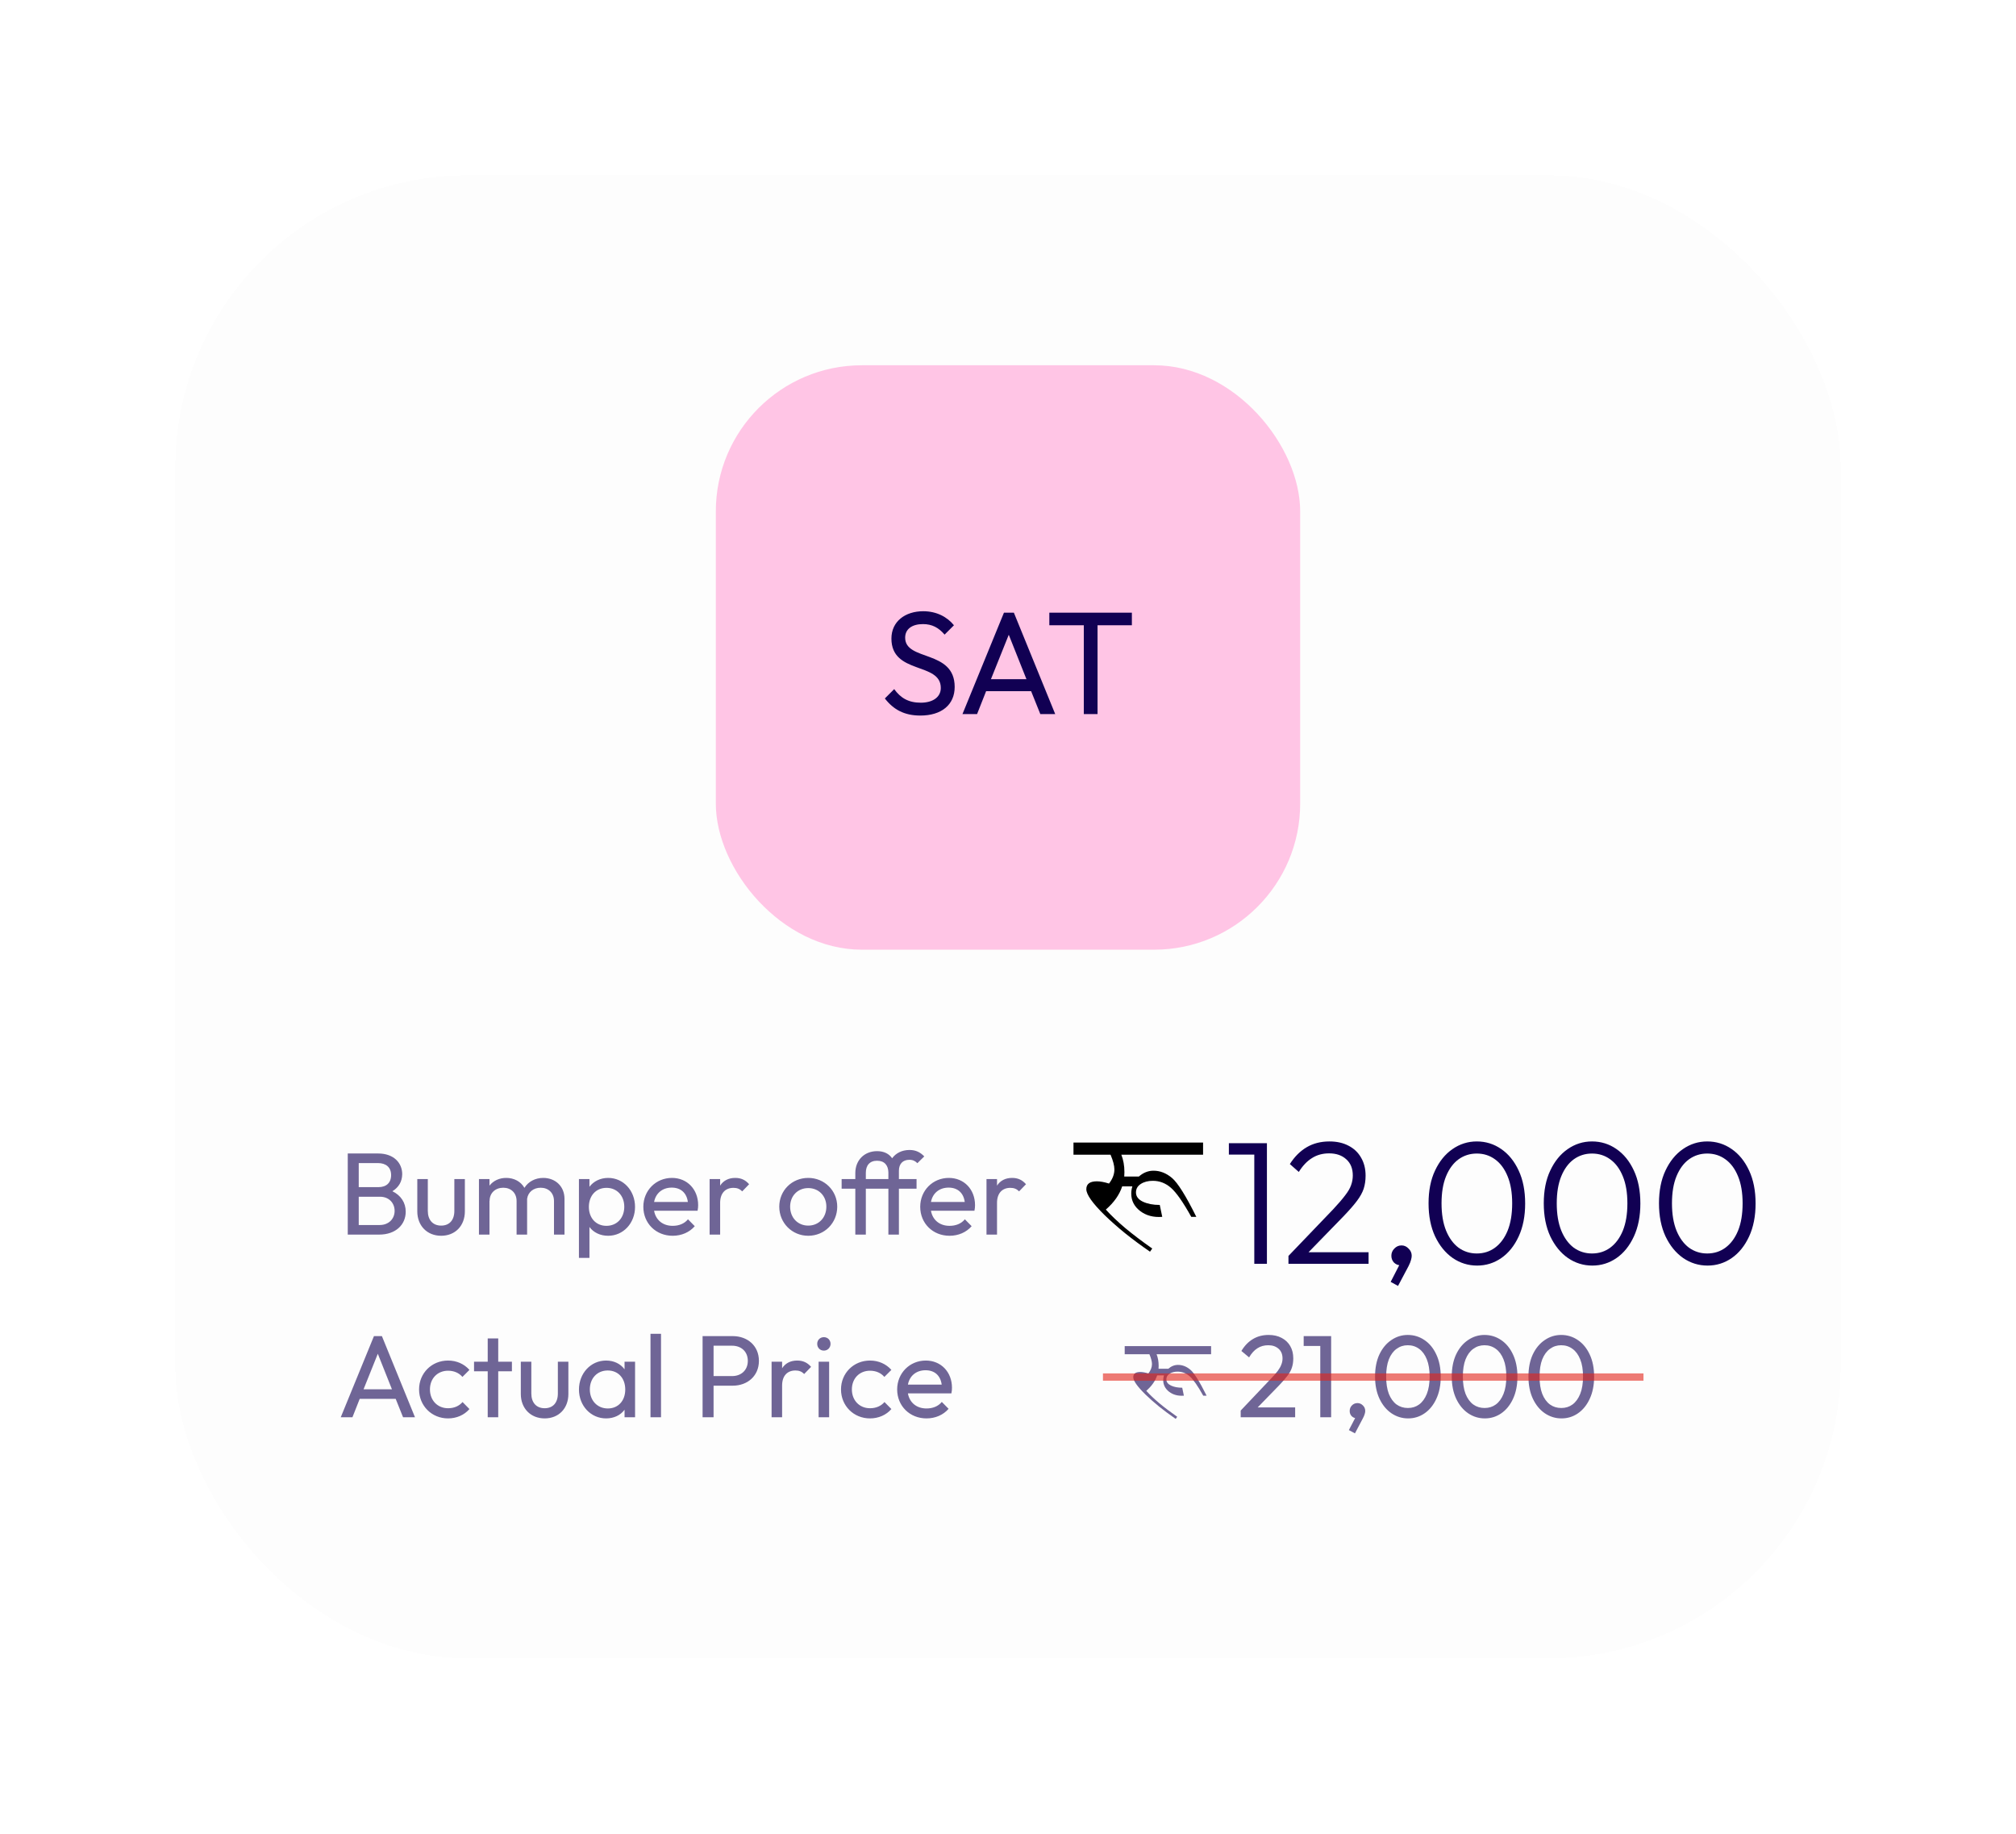 <svg width="276" height="251" viewBox="0 0 276 251" fill="none" xmlns="http://www.w3.org/2000/svg">
<g filter="url(#filter0_d_2834_1055)">
<rect x="24" y="24" width="228" height="203" rx="40" fill="#FDFDFD" shape-rendering="crispEdges"/>
<rect x="98" y="50" width="80" height="80" rx="20" fill="#FFC5E5"/>
<path d="M126 97.95C123.8 97.95 122.32 97.13 121.14 95.61L122.42 94.33C123.3 95.55 124.38 96.19 126.06 96.19C127.7 96.19 128.8 95.43 128.8 94.17C128.8 90.59 122.04 92.37 122.04 87.41C122.04 85.07 123.92 83.67 126.4 83.67C128.22 83.67 129.68 84.45 130.6 85.59L129.32 86.87C128.5 85.91 127.6 85.43 126.36 85.43C124.86 85.43 123.92 86.11 123.92 87.29C123.92 90.55 130.7 88.89 130.7 94.03C130.7 96.49 128.88 97.95 126 97.95ZM131.765 97.75L137.445 83.87H138.805L144.465 97.75H142.425L141.165 94.61H135.005L133.765 97.75H131.765ZM135.665 92.97H140.525L138.105 86.89L135.665 92.97ZM148.379 97.75V85.59H143.659V83.87H154.959V85.59H150.259V97.75H148.379Z" fill="#110053"/>
<path d="M171.719 173V156.488H173.447V173H171.719ZM168.239 158.048V156.488H173.207V158.048H168.239ZM176.396 171.92L182.516 165.536C183.22 164.784 183.764 164.152 184.148 163.64C184.548 163.128 184.82 162.664 184.964 162.248C185.124 161.816 185.204 161.368 185.204 160.904C185.204 159.96 184.908 159.224 184.316 158.696C183.724 158.152 182.94 157.88 181.964 157.88C181.068 157.88 180.284 158.096 179.612 158.528C178.94 158.944 178.34 159.576 177.812 160.424L176.588 159.344C177.228 158.336 177.996 157.568 178.892 157.04C179.788 156.512 180.828 156.248 182.012 156.248C183.004 156.248 183.868 156.44 184.604 156.824C185.356 157.208 185.932 157.752 186.332 158.456C186.748 159.16 186.956 159.984 186.956 160.928C186.956 161.584 186.868 162.184 186.692 162.728C186.516 163.256 186.204 163.816 185.756 164.408C185.324 164.984 184.708 165.688 183.908 166.52L178.724 171.848L176.396 171.92ZM176.396 173V171.92L177.836 171.416H187.364V173H176.396ZM190.389 175.472L191.757 172.808L192.357 172.664C192.293 172.808 192.205 172.928 192.093 173.024C191.981 173.136 191.845 173.192 191.685 173.192C191.381 173.192 191.101 173.072 190.845 172.832C190.605 172.576 190.485 172.264 190.485 171.896C190.485 171.512 190.621 171.184 190.893 170.912C191.165 170.624 191.493 170.48 191.877 170.48C192.245 170.48 192.565 170.624 192.837 170.912C193.125 171.184 193.269 171.512 193.269 171.896C193.269 172.056 193.237 172.248 193.173 172.472C193.125 172.68 193.013 172.96 192.837 173.312L191.397 176.024L190.389 175.472ZM202.225 173.24C201.009 173.24 199.897 172.896 198.889 172.208C197.881 171.504 197.073 170.512 196.465 169.232C195.873 167.952 195.577 166.448 195.577 164.72C195.577 162.976 195.873 161.48 196.465 160.232C197.057 158.968 197.849 157.992 198.841 157.304C199.849 156.6 200.961 156.248 202.177 156.248C203.409 156.248 204.521 156.592 205.513 157.28C206.521 157.968 207.321 158.952 207.913 160.232C208.505 161.496 208.801 163 208.801 164.744C208.801 166.472 208.505 167.976 207.913 169.256C207.321 170.536 206.529 171.52 205.537 172.208C204.545 172.896 203.441 173.24 202.225 173.24ZM202.177 171.584C203.121 171.584 203.953 171.32 204.673 170.792C205.409 170.248 205.985 169.472 206.401 168.464C206.817 167.44 207.025 166.192 207.025 164.72C207.025 163.264 206.817 162.032 206.401 161.024C205.985 160 205.409 159.224 204.673 158.696C203.953 158.168 203.121 157.904 202.177 157.904C201.249 157.904 200.417 158.168 199.681 158.696C198.961 159.224 198.393 159.992 197.977 161C197.561 162.008 197.353 163.248 197.353 164.72C197.353 166.192 197.561 167.44 197.977 168.464C198.393 169.472 198.961 170.248 199.681 170.792C200.417 171.32 201.249 171.584 202.177 171.584ZM217.998 173.24C216.782 173.24 215.67 172.896 214.662 172.208C213.654 171.504 212.846 170.512 212.238 169.232C211.646 167.952 211.35 166.448 211.35 164.72C211.35 162.976 211.646 161.48 212.238 160.232C212.83 158.968 213.622 157.992 214.614 157.304C215.622 156.6 216.734 156.248 217.95 156.248C219.182 156.248 220.294 156.592 221.286 157.28C222.294 157.968 223.094 158.952 223.686 160.232C224.278 161.496 224.574 163 224.574 164.744C224.574 166.472 224.278 167.976 223.686 169.256C223.094 170.536 222.302 171.52 221.31 172.208C220.318 172.896 219.214 173.24 217.998 173.24ZM217.95 171.584C218.894 171.584 219.726 171.32 220.446 170.792C221.182 170.248 221.758 169.472 222.174 168.464C222.59 167.44 222.798 166.192 222.798 164.72C222.798 163.264 222.59 162.032 222.174 161.024C221.758 160 221.182 159.224 220.446 158.696C219.726 158.168 218.894 157.904 217.95 157.904C217.022 157.904 216.19 158.168 215.454 158.696C214.734 159.224 214.166 159.992 213.75 161C213.334 162.008 213.126 163.248 213.126 164.72C213.126 166.192 213.334 167.44 213.75 168.464C214.166 169.472 214.734 170.248 215.454 170.792C216.19 171.32 217.022 171.584 217.95 171.584ZM233.772 173.24C232.556 173.24 231.444 172.896 230.436 172.208C229.428 171.504 228.62 170.512 228.012 169.232C227.42 167.952 227.124 166.448 227.124 164.72C227.124 162.976 227.42 161.48 228.012 160.232C228.604 158.968 229.396 157.992 230.388 157.304C231.396 156.6 232.508 156.248 233.724 156.248C234.956 156.248 236.068 156.592 237.06 157.28C238.068 157.968 238.868 158.952 239.46 160.232C240.052 161.496 240.348 163 240.348 164.744C240.348 166.472 240.052 167.976 239.46 169.256C238.868 170.536 238.076 171.52 237.084 172.208C236.092 172.896 234.988 173.24 233.772 173.24ZM233.724 171.584C234.668 171.584 235.5 171.32 236.22 170.792C236.956 170.248 237.532 169.472 237.948 168.464C238.364 167.44 238.572 166.192 238.572 164.72C238.572 163.264 238.364 162.032 237.948 161.024C237.532 160 236.956 159.224 236.22 158.696C235.5 158.168 234.668 157.904 233.724 157.904C232.796 157.904 231.964 158.168 231.228 158.696C230.508 159.224 229.94 159.992 229.524 161C229.108 162.008 228.9 163.248 228.9 164.72C228.9 166.192 229.108 167.44 229.524 168.464C229.94 169.472 230.508 170.248 231.228 170.792C231.964 171.32 232.796 171.584 233.724 171.584Z" fill="#110053"/>
<path d="M169.856 193.088L173.952 188.768C174.368 188.341 174.693 187.973 174.928 187.664C175.163 187.344 175.328 187.051 175.424 186.784C175.531 186.517 175.584 186.24 175.584 185.952C175.584 185.387 175.403 184.944 175.04 184.624C174.677 184.304 174.208 184.144 173.632 184.144C173.067 184.144 172.571 184.283 172.144 184.56C171.717 184.827 171.339 185.243 171.008 185.808L169.952 184.928C170.389 184.203 170.917 183.659 171.536 183.296C172.155 182.923 172.869 182.736 173.68 182.736C174.363 182.736 174.955 182.869 175.456 183.136C175.968 183.403 176.363 183.776 176.64 184.256C176.917 184.736 177.056 185.296 177.056 185.936C177.056 186.395 176.997 186.805 176.88 187.168C176.773 187.531 176.576 187.904 176.288 188.288C176.011 188.661 175.621 189.109 175.12 189.632L171.808 193.04L169.856 193.088ZM169.856 194V193.088L171.136 192.656H177.312V194H169.856ZM180.752 194V182.896H182.24V194H180.752ZM178.48 184.24V182.896H182.08V184.24H178.48ZM184.667 195.76L185.659 193.856L186.171 193.728C186.118 193.845 186.049 193.941 185.963 194.016C185.889 194.091 185.793 194.128 185.675 194.128C185.451 194.128 185.243 194.037 185.051 193.856C184.87 193.664 184.779 193.429 184.779 193.152C184.779 192.843 184.881 192.587 185.083 192.384C185.286 192.171 185.542 192.064 185.851 192.064C186.129 192.064 186.374 192.171 186.587 192.384C186.801 192.587 186.907 192.843 186.907 193.152C186.907 193.269 186.881 193.413 186.827 193.584C186.785 193.744 186.694 193.952 186.555 194.208L185.499 196.208L184.667 195.76ZM192.78 194.16C191.948 194.16 191.185 193.925 190.492 193.456C189.809 192.987 189.265 192.325 188.86 191.472C188.455 190.608 188.252 189.595 188.252 188.432C188.252 187.269 188.449 186.261 188.844 185.408C189.249 184.555 189.793 183.899 190.476 183.44C191.159 182.971 191.911 182.736 192.732 182.736C193.575 182.736 194.337 182.971 195.02 183.44C195.703 183.899 196.241 184.555 196.636 185.408C197.041 186.261 197.244 187.275 197.244 188.448C197.244 189.611 197.041 190.624 196.636 191.488C196.241 192.341 195.703 193.003 195.02 193.472C194.348 193.931 193.601 194.16 192.78 194.16ZM192.748 192.736C193.335 192.736 193.847 192.576 194.284 192.256C194.732 191.925 195.084 191.44 195.34 190.8C195.596 190.16 195.724 189.371 195.724 188.432C195.724 187.493 195.596 186.709 195.34 186.08C195.084 185.44 194.732 184.96 194.284 184.64C193.836 184.309 193.319 184.144 192.732 184.144C192.156 184.144 191.644 184.309 191.196 184.64C190.748 184.96 190.396 185.44 190.14 186.08C189.895 186.709 189.772 187.493 189.772 188.432C189.772 189.371 189.895 190.16 190.14 190.8C190.396 191.44 190.748 191.925 191.196 192.256C191.644 192.576 192.161 192.736 192.748 192.736ZM203.28 194.16C202.448 194.16 201.685 193.925 200.992 193.456C200.309 192.987 199.765 192.325 199.36 191.472C198.955 190.608 198.752 189.595 198.752 188.432C198.752 187.269 198.949 186.261 199.344 185.408C199.749 184.555 200.293 183.899 200.976 183.44C201.659 182.971 202.411 182.736 203.232 182.736C204.075 182.736 204.837 182.971 205.52 183.44C206.203 183.899 206.741 184.555 207.136 185.408C207.541 186.261 207.744 187.275 207.744 188.448C207.744 189.611 207.541 190.624 207.136 191.488C206.741 192.341 206.203 193.003 205.52 193.472C204.848 193.931 204.101 194.16 203.28 194.16ZM203.248 192.736C203.835 192.736 204.347 192.576 204.784 192.256C205.232 191.925 205.584 191.44 205.84 190.8C206.096 190.16 206.224 189.371 206.224 188.432C206.224 187.493 206.096 186.709 205.84 186.08C205.584 185.44 205.232 184.96 204.784 184.64C204.336 184.309 203.819 184.144 203.232 184.144C202.656 184.144 202.144 184.309 201.696 184.64C201.248 184.96 200.896 185.44 200.64 186.08C200.395 186.709 200.272 187.493 200.272 188.432C200.272 189.371 200.395 190.16 200.64 190.8C200.896 191.44 201.248 191.925 201.696 192.256C202.144 192.576 202.661 192.736 203.248 192.736ZM213.78 194.16C212.948 194.16 212.185 193.925 211.492 193.456C210.809 192.987 210.265 192.325 209.86 191.472C209.455 190.608 209.252 189.595 209.252 188.432C209.252 187.269 209.449 186.261 209.844 185.408C210.249 184.555 210.793 183.899 211.476 183.44C212.159 182.971 212.911 182.736 213.732 182.736C214.575 182.736 215.337 182.971 216.02 183.44C216.703 183.899 217.241 184.555 217.636 185.408C218.041 186.261 218.244 187.275 218.244 188.448C218.244 189.611 218.041 190.624 217.636 191.488C217.241 192.341 216.703 193.003 216.02 193.472C215.348 193.931 214.601 194.16 213.78 194.16ZM213.748 192.736C214.335 192.736 214.847 192.576 215.284 192.256C215.732 191.925 216.084 191.44 216.34 190.8C216.596 190.16 216.724 189.371 216.724 188.432C216.724 187.493 216.596 186.709 216.34 186.08C216.084 185.44 215.732 184.96 215.284 184.64C214.836 184.309 214.319 184.144 213.732 184.144C213.156 184.144 212.644 184.309 212.196 184.64C211.748 184.96 211.396 185.44 211.14 186.08C210.895 186.709 210.772 187.493 210.772 188.432C210.772 189.371 210.895 190.16 211.14 190.8C211.396 191.44 211.748 191.925 212.196 192.256C212.644 192.576 213.161 192.736 213.748 192.736Z" fill="#110053" fill-opacity="0.6"/>
<path d="M47.609 169V157.896H51.769C53.929 157.896 55.065 159.208 55.065 160.728C55.049 161.736 54.601 162.52 53.721 163.064C54.873 163.624 55.545 164.616 55.545 165.864C55.545 167.608 54.217 169 51.897 169H47.609ZM51.737 159.208H49.113V162.504H51.801C52.873 162.504 53.545 161.928 53.545 160.856C53.545 159.784 52.841 159.208 51.737 159.208ZM52.025 163.816H49.113V167.688H51.977C53.241 167.688 54.025 166.824 54.025 165.752C54.025 164.68 53.257 163.816 52.025 163.816ZM60.394 169.16C58.474 169.16 57.13 167.784 57.13 165.816V161.4H58.57V165.752C58.57 167 59.258 167.768 60.394 167.768C61.53 167.768 62.202 167.016 62.202 165.752V161.4H63.642V165.816C63.642 167.8 62.314 169.16 60.394 169.16ZM65.572 169V161.4H67.012V162.296C67.54 161.624 68.356 161.24 69.3 161.24C70.388 161.24 71.3 161.736 71.796 162.6C72.324 161.752 73.268 161.24 74.372 161.24C75.988 161.24 77.284 162.344 77.284 164.12V169H75.844V164.408C75.844 163.272 75.06 162.584 74.02 162.584C73.06 162.584 72.292 163.16 72.164 164.104V169H70.724V164.408C70.724 163.272 69.94 162.584 68.9 162.584C67.844 162.584 67.028 163.272 67.028 164.392H67.012V169H65.572ZM79.259 172.184V161.4H80.699V162.456C81.259 161.704 82.187 161.24 83.259 161.24C85.339 161.24 86.939 162.968 86.939 165.208C86.939 167.432 85.339 169.16 83.259 169.16C82.171 169.16 81.259 168.712 80.699 167.96V172.184H79.259ZM83.019 167.8C84.459 167.8 85.467 166.728 85.467 165.192C85.467 163.672 84.459 162.6 83.035 162.6C81.595 162.6 80.619 163.672 80.619 165.208C80.619 166.728 81.595 167.8 83.019 167.8ZM92.092 169.16C89.804 169.16 88.076 167.464 88.076 165.192C88.076 162.968 89.788 161.24 91.996 161.24C94.076 161.24 95.58 162.808 95.58 164.968C95.58 165.192 95.564 165.432 95.5 165.736H89.548C89.772 167 90.732 167.8 92.092 167.8C92.94 167.8 93.692 167.512 94.188 166.904L95.116 167.848C94.38 168.696 93.292 169.16 92.092 169.16ZM91.964 162.568C90.684 162.568 89.772 163.336 89.548 164.536H94.172C94.012 163.304 93.212 162.568 91.964 162.568ZM97.15 169V161.4H98.59V162.296C99.022 161.624 99.726 161.24 100.654 161.24C101.422 161.24 102.03 161.496 102.558 162.104L101.614 163.08C101.278 162.744 100.91 162.6 100.414 162.6C99.342 162.6 98.59 163.288 98.59 164.664V169H97.15ZM110.653 169.16C108.429 169.16 106.685 167.4 106.685 165.176C106.685 162.968 108.413 161.24 110.653 161.24C112.861 161.24 114.621 162.968 114.621 165.176C114.621 167.416 112.877 169.16 110.653 169.16ZM110.653 167.768C112.093 167.768 113.133 166.68 113.133 165.176C113.133 163.688 112.077 162.632 110.653 162.632C109.213 162.632 108.173 163.704 108.173 165.176C108.173 166.68 109.213 167.768 110.653 167.768ZM117.097 169V162.712H115.225V161.4H117.097V160.568C117.097 158.84 118.313 157.576 120.073 157.576C121.033 157.576 121.721 157.944 122.137 158.552C122.649 157.848 123.481 157.416 124.521 157.416C125.385 157.416 125.993 157.736 126.537 158.296L125.593 159.224C125.305 158.936 124.985 158.76 124.505 158.76C123.593 158.76 123.065 159.32 123.065 160.264V161.4H125.481V162.712H123.065V169H121.625V162.712H118.537V169H117.097ZM118.537 160.536V161.4H121.625V160.504C121.609 159.528 121.097 158.888 120.073 158.888C119.065 158.888 118.537 159.528 118.537 160.536ZM129.998 169.16C127.71 169.16 125.982 167.464 125.982 165.192C125.982 162.968 127.694 161.24 129.902 161.24C131.982 161.24 133.486 162.808 133.486 164.968C133.486 165.192 133.47 165.432 133.406 165.736H127.454C127.678 167 128.638 167.8 129.998 167.8C130.846 167.8 131.598 167.512 132.094 166.904L133.022 167.848C132.286 168.696 131.198 169.16 129.998 169.16ZM129.87 162.568C128.59 162.568 127.678 163.336 127.454 164.536H132.078C131.918 163.304 131.118 162.568 129.87 162.568ZM135.056 169V161.4H136.496V162.296C136.928 161.624 137.632 161.24 138.56 161.24C139.328 161.24 139.936 161.496 140.464 162.104L139.52 163.08C139.184 162.744 138.816 162.6 138.32 162.6C137.248 162.6 136.496 163.288 136.496 164.664V169H135.056Z" fill="#110053" fill-opacity="0.6"/>
<path d="M46.652 194L51.196 182.896H52.284L56.812 194H55.18L54.172 191.488H49.244L48.252 194H46.652ZM49.772 190.176H53.66L51.724 185.312L49.772 190.176ZM61.34 194.16C59.1 194.16 57.373 192.432 57.373 190.192C57.373 187.968 59.1 186.24 61.34 186.24C62.508 186.24 63.548 186.704 64.269 187.52L63.309 188.48C62.828 187.92 62.141 187.632 61.34 187.632C59.901 187.632 58.861 188.688 58.861 190.192C58.861 191.696 59.901 192.768 61.34 192.768C62.157 192.768 62.844 192.48 63.325 191.92L64.269 192.88C63.565 193.696 62.508 194.16 61.34 194.16ZM66.771 194V187.712H64.899V186.4H66.771V183.216H68.211V186.4H70.083V187.712H68.211V194H66.771ZM74.566 194.16C72.645 194.16 71.302 192.784 71.302 190.816V186.4H72.742V190.752C72.742 192 73.43 192.768 74.566 192.768C75.701 192.768 76.374 192.016 76.374 190.752V186.4H77.814V190.816C77.814 192.8 76.486 194.16 74.566 194.16ZM82.975 194.16C80.879 194.16 79.263 192.432 79.263 190.208C79.263 187.984 80.879 186.24 82.975 186.24C84.047 186.24 84.96 186.688 85.504 187.44V186.4H86.944V194H85.504V192.976C84.96 193.712 84.064 194.16 82.975 194.16ZM83.216 192.8C84.639 192.8 85.6 191.744 85.6 190.208C85.6 188.656 84.639 187.6 83.2 187.6C81.76 187.6 80.751 188.672 80.751 190.192C80.751 191.712 81.775 192.8 83.216 192.8ZM89.056 194V182.576H90.496V194H89.056ZM96.187 194V182.896H100.315C102.347 182.896 103.899 184.224 103.899 186.288C103.899 188.336 102.347 189.68 100.315 189.68H97.691V194H96.187ZM100.219 184.208H97.691V188.368H100.219C101.483 188.368 102.379 187.552 102.379 186.288C102.379 185.008 101.483 184.208 100.219 184.208ZM105.634 194V186.4H107.074V187.296C107.506 186.624 108.21 186.24 109.138 186.24C109.906 186.24 110.514 186.496 111.042 187.104L110.098 188.08C109.762 187.744 109.394 187.6 108.898 187.6C107.826 187.6 107.074 188.288 107.074 189.664V194H105.634ZM112.792 184.88C112.264 184.88 111.88 184.48 111.88 183.952C111.88 183.44 112.264 183.04 112.792 183.04C113.32 183.04 113.704 183.44 113.704 183.952C113.704 184.48 113.32 184.88 112.792 184.88ZM112.072 194V186.4H113.512V194H112.072ZM119.106 194.16C116.866 194.16 115.138 192.432 115.138 190.192C115.138 187.968 116.866 186.24 119.106 186.24C120.274 186.24 121.314 186.704 122.034 187.52L121.074 188.48C120.594 187.92 119.906 187.632 119.106 187.632C117.666 187.632 116.626 188.688 116.626 190.192C116.626 191.696 117.666 192.768 119.106 192.768C119.922 192.768 120.61 192.48 121.09 191.92L122.034 192.88C121.33 193.696 120.274 194.16 119.106 194.16ZM126.842 194.16C124.554 194.16 122.826 192.464 122.826 190.192C122.826 187.968 124.538 186.24 126.746 186.24C128.826 186.24 130.33 187.808 130.33 189.968C130.33 190.192 130.314 190.432 130.25 190.736H124.298C124.522 192 125.482 192.8 126.842 192.8C127.69 192.8 128.442 192.512 128.938 191.904L129.866 192.848C129.13 193.696 128.042 194.16 126.842 194.16ZM126.714 187.568C125.434 187.568 124.522 188.336 124.298 189.536H128.922C128.762 188.304 127.962 187.568 126.714 187.568Z" fill="#110053" fill-opacity="0.6"/>
<path d="M155.027 162.398H153.633C153.258 163.547 152.512 164.605 151.395 165.574C152.121 166.379 153.012 167.227 154.066 168.117C155.129 169 156.355 169.93 157.746 170.906L157.441 171.34C156.215 170.496 155.086 169.66 154.055 168.832C153.023 167.996 152.086 167.168 151.242 166.348C149.562 164.699 148.723 163.512 148.723 162.785C148.723 162.066 149.203 161.707 150.164 161.707C150.625 161.707 151.18 161.809 151.828 162.012C152.32 161.379 152.566 160.734 152.566 160.078C152.566 159.562 152.391 158.891 152.039 158.062H146.965V156.398H164.707V158.062H153.516C153.797 158.773 153.938 159.57 153.938 160.453C153.938 160.656 153.93 160.855 153.914 161.051H155.918C156.52 160.52 157.188 160.254 157.922 160.254C158.828 160.254 159.672 160.586 160.453 161.25C161.242 161.914 162.352 163.688 163.781 166.57H163.09C161.973 164.562 161.047 163.238 160.312 162.598C159.578 161.957 158.75 161.637 157.828 161.637C157.172 161.637 156.621 161.781 156.176 162.07C155.738 162.352 155.52 162.738 155.52 163.23C155.52 163.77 155.836 164.191 156.469 164.496C157.109 164.793 157.879 164.941 158.777 164.941L159.117 166.57C157.922 166.664 156.914 166.398 156.094 165.773C155.281 165.148 154.875 164.352 154.875 163.383C154.875 163.039 154.926 162.711 155.027 162.398Z" fill="black"/>
<path opacity="0.6" d="M159.352 188.266H158.422C158.172 189.031 157.674 189.737 156.93 190.383C157.414 190.919 158.008 191.484 158.711 192.078C159.419 192.667 160.237 193.286 161.164 193.938L160.961 194.227C160.143 193.664 159.391 193.107 158.703 192.555C158.016 191.997 157.391 191.445 156.828 190.898C155.708 189.799 155.148 189.008 155.148 188.523C155.148 188.044 155.469 187.805 156.109 187.805C156.417 187.805 156.786 187.872 157.219 188.008C157.547 187.586 157.711 187.156 157.711 186.719C157.711 186.375 157.594 185.927 157.359 185.375H153.977V184.266H165.805V185.375H158.344C158.531 185.849 158.625 186.38 158.625 186.969C158.625 187.104 158.62 187.237 158.609 187.367H159.945C160.346 187.013 160.792 186.836 161.281 186.836C161.885 186.836 162.448 187.057 162.969 187.5C163.495 187.943 164.234 189.125 165.188 191.047H164.727C163.982 189.708 163.365 188.826 162.875 188.398C162.385 187.971 161.833 187.758 161.219 187.758C160.781 187.758 160.414 187.854 160.117 188.047C159.826 188.234 159.68 188.492 159.68 188.82C159.68 189.18 159.891 189.461 160.312 189.664C160.74 189.862 161.253 189.961 161.852 189.961L162.078 191.047C161.281 191.109 160.609 190.932 160.062 190.516C159.521 190.099 159.25 189.568 159.25 188.922C159.25 188.693 159.284 188.474 159.352 188.266Z" fill="#110053"/>
<line opacity="0.6" x1="151" y1="188.5" x2="225" y2="188.5" stroke="#E2231A"/>
</g>
<defs>
<filter id="filter0_d_2834_1055" x="0" y="0" width="276" height="251" filterUnits="userSpaceOnUse" color-interpolation-filters="sRGB">
<feFlood flood-opacity="0" result="BackgroundImageFix"/>
<feColorMatrix in="SourceAlpha" type="matrix" values="0 0 0 0 0 0 0 0 0 0 0 0 0 0 0 0 0 0 127 0" result="hardAlpha"/>
<feOffset/>
<feGaussianBlur stdDeviation="12"/>
<feComposite in2="hardAlpha" operator="out"/>
<feColorMatrix type="matrix" values="0 0 0 0 0 0 0 0 0 0 0 0 0 0 0 0 0 0 0.1 0"/>
<feBlend mode="normal" in2="BackgroundImageFix" result="effect1_dropShadow_2834_1055"/>
<feBlend mode="normal" in="SourceGraphic" in2="effect1_dropShadow_2834_1055" result="shape"/>
</filter>
</defs>
</svg>
